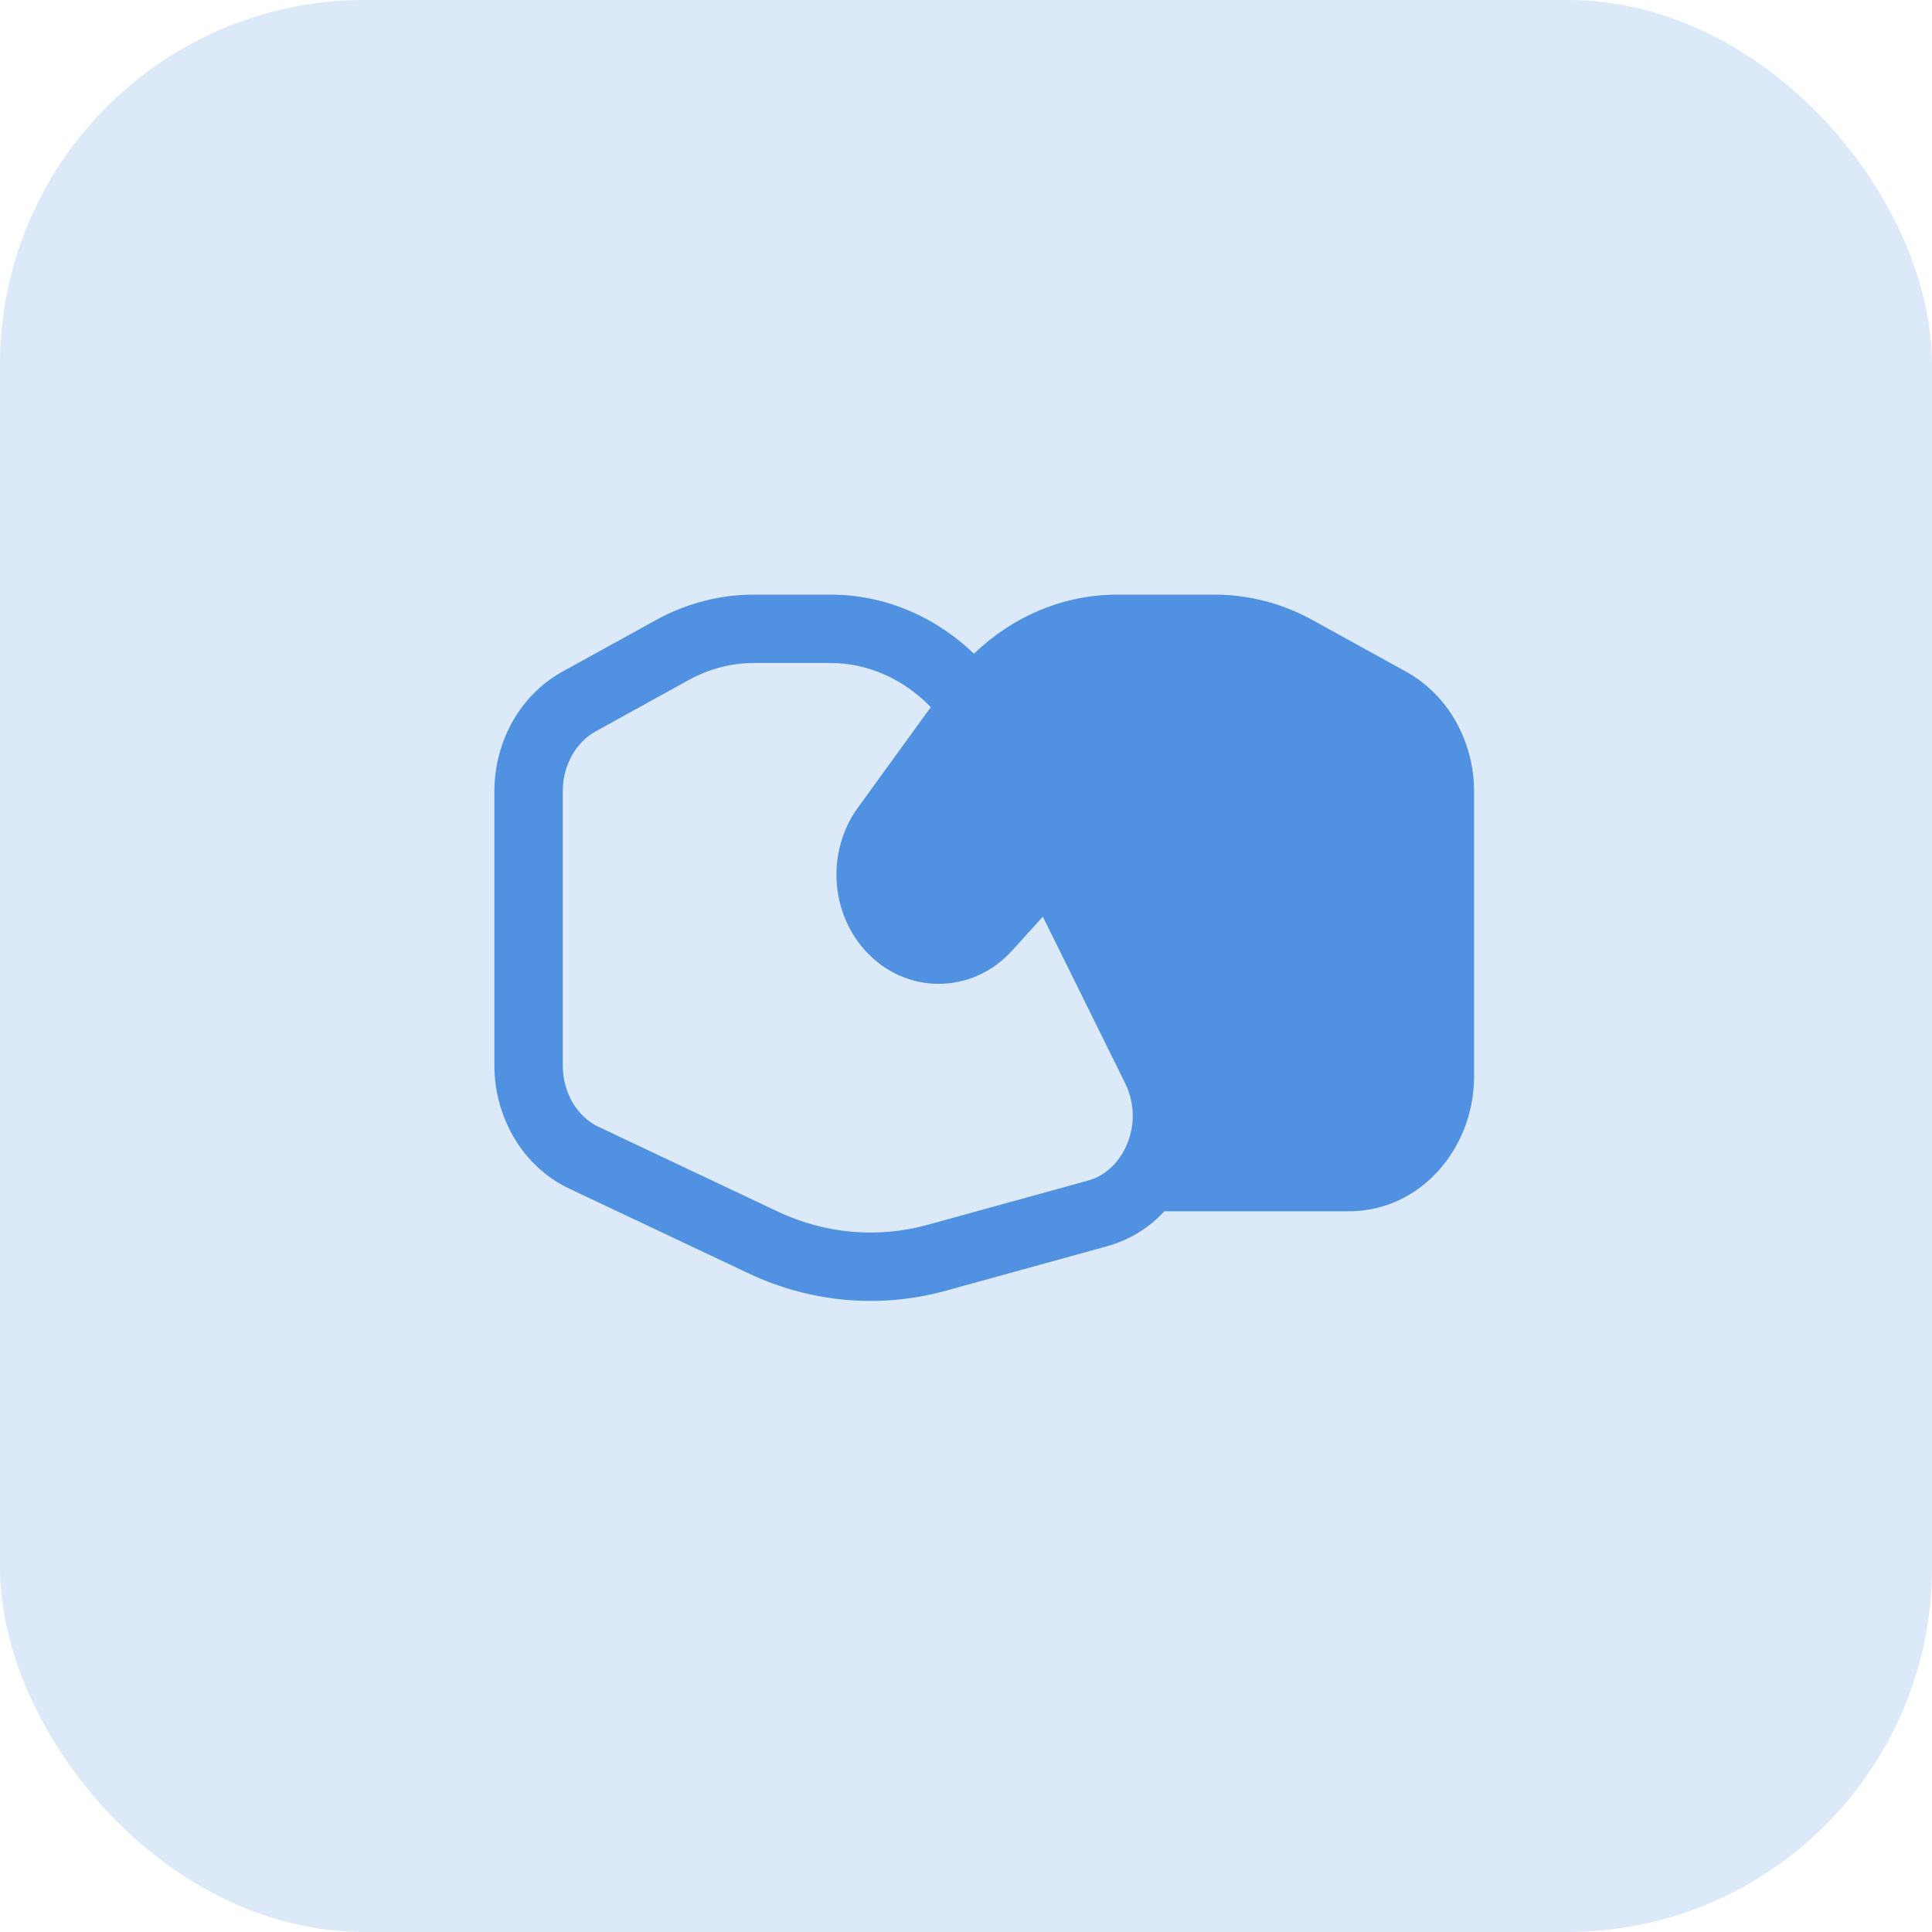 <svg xmlns="http://www.w3.org/2000/svg" width="53" height="53" viewBox="0 0 53 53" fill="none"><rect width="53" height="53" rx="10" fill="#5091E1" fill-opacity="0.2"></rect><path fill-rule="evenodd" clip-rule="evenodd" d="M17.991 17.012C18.821 16.554 19.742 16.312 20.68 16.312H22.782C24.27 16.312 25.659 16.915 26.718 17.933C27.785 16.907 29.177 16.312 30.653 16.312H33.32C34.258 16.312 35.179 16.554 36.009 17.012L38.571 18.425C39.745 19.073 40.438 20.36 40.438 21.713V29.533C40.438 31.485 38.983 33.229 37 33.229H31.942C31.529 33.674 30.998 34.014 30.363 34.19L25.95 35.407C24.141 35.906 22.234 35.736 20.527 34.928L15.614 32.606C14.334 32 13.562 30.65 13.562 29.223V21.713C13.562 20.36 14.255 19.073 15.429 18.425L17.991 17.012ZM25.534 19.399C24.784 18.621 23.8 18.188 22.782 18.188H20.68C20.066 18.188 19.456 18.345 18.897 18.653L16.335 20.067C15.815 20.354 15.438 20.976 15.438 21.713V29.223C15.438 30.003 15.858 30.647 16.416 30.91L21.328 33.233C22.634 33.851 24.081 33.977 25.452 33.599L29.864 32.382C30.804 32.123 31.422 30.838 30.861 29.705L28.608 25.147L27.764 26.078C26.663 27.293 24.837 27.293 23.736 26.078C22.761 25.003 22.684 23.329 23.534 22.157L25.534 19.399Z" fill="#5091E1"></path></svg>